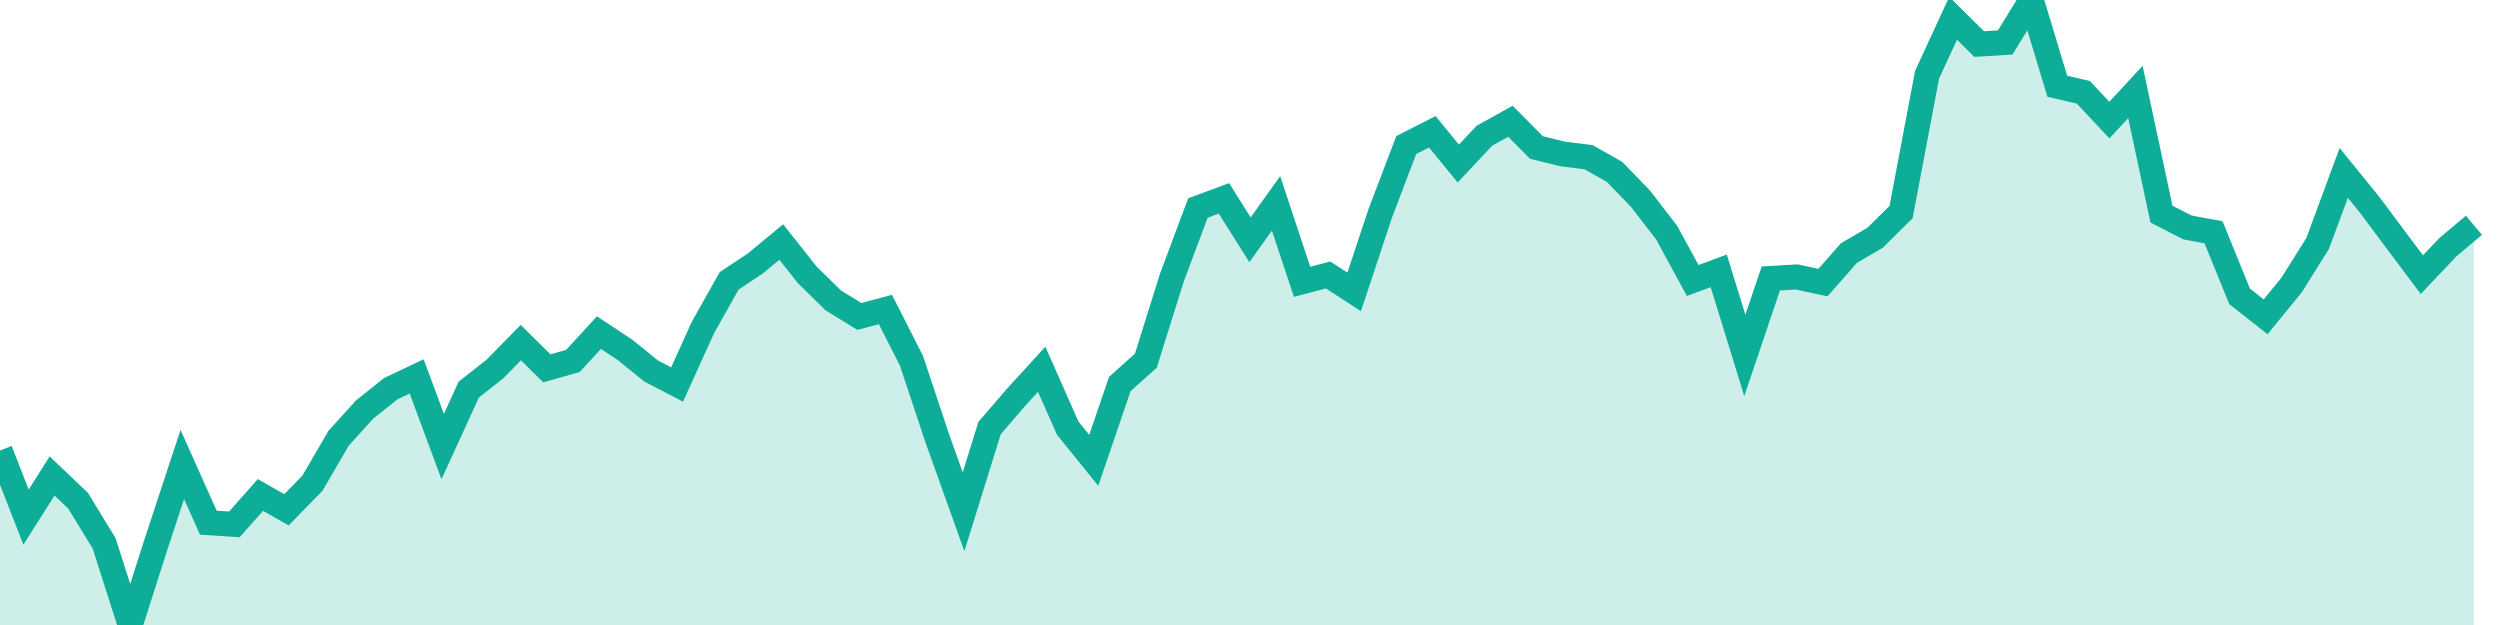<svg width="100" height="25" xmlns="http://www.w3.org/2000/svg"><path d="M0,18.021L1.042,20.684L2.083,19.038L3.125,20.03L4.167,21.74L5.208,25L6.25,21.74L7.292,18.578L8.333,20.906L9.375,20.975L10.417,19.799L11.458,20.392L12.5,19.324L13.542,17.532L14.583,16.383L15.625,15.551L16.667,15.056L17.708,17.863L18.75,15.584L19.792,14.764L20.833,13.704L21.875,14.734L22.917,14.437L23.958,13.305L25,13.994L26.042,14.838L27.083,15.38L28.125,13.084L29.167,11.233L30.208,10.543L31.25,9.681L32.292,10.995L33.333,12.018L34.375,12.658L35.417,12.381L36.458,14.429L37.5,17.558L38.542,20.471L39.583,17.124L40.625,15.911L41.667,14.77L42.708,17.124L43.75,18.413L44.792,15.361L45.833,14.429L46.875,11.104L47.917,8.32L48.958,7.935L50,9.59L51.042,8.135L52.083,11.272L53.125,10.999L54.167,11.675L55.208,8.54L56.25,5.801L57.292,5.271L58.333,6.541L59.375,5.43L60.417,4.85L61.458,5.9L62.5,6.157L63.542,6.288L64.583,6.875L65.625,7.955L66.667,9.305L67.708,11.219L68.75,10.834L69.792,14.217L70.833,11.138L71.875,11.078L72.917,11.304L73.958,10.121L75,9.513L76.042,8.484L77.083,2.989L78.125,0.731L79.167,1.762L80.208,1.699L81.25,0L82.292,3.451L83.333,3.691L84.375,4.803L85.417,3.679L86.458,8.564L87.5,9.099L88.542,9.292L89.583,11.852L90.625,12.672L91.667,11.397L92.708,9.734L93.75,6.916L94.792,8.2L95.833,9.596L96.875,10.985L97.917,9.886L98.958,9.01L98.958,25L97.917,25L96.875,25L95.833,25L94.792,25L93.75,25L92.708,25L91.667,25L90.625,25L89.583,25L88.542,25L87.5,25L86.458,25L85.417,25L84.375,25L83.333,25L82.292,25L81.25,25L80.208,25L79.167,25L78.125,25L77.083,25L76.042,25L75,25L73.958,25L72.917,25L71.875,25L70.833,25L69.792,25L68.75,25L67.708,25L66.667,25L65.625,25L64.583,25L63.542,25L62.5,25L61.458,25L60.417,25L59.375,25L58.333,25L57.292,25L56.25,25L55.208,25L54.167,25L53.125,25L52.083,25L51.042,25L50,25L48.958,25L47.917,25L46.875,25L45.833,25L44.792,25L43.75,25L42.708,25L41.667,25L40.625,25L39.583,25L38.542,25L37.5,25L36.458,25L35.417,25L34.375,25L33.333,25L32.292,25L31.25,25L30.208,25L29.167,25L28.125,25L27.083,25L26.042,25L25,25L23.958,25L22.917,25L21.875,25L20.833,25L19.792,25L18.75,25L17.708,25L16.667,25L15.625,25L14.583,25L13.542,25L12.5,25L11.458,25L10.417,25L9.375,25L8.333,25L7.292,25L6.25,25L5.208,25L4.167,25L3.125,25L2.083,25L1.042,25L0,25Z" fill="#0ead98" opacity="0.2"></path><path d="M0,18.021L1.042,20.684L2.083,19.038L3.125,20.03L4.167,21.74L5.208,25L6.25,21.74L7.292,18.578L8.333,20.906L9.375,20.975L10.417,19.799L11.458,20.392L12.5,19.324L13.542,17.532L14.583,16.383L15.625,15.551L16.667,15.056L17.708,17.863L18.75,15.584L19.792,14.764L20.833,13.704L21.875,14.734L22.917,14.437L23.958,13.305L25,13.994L26.042,14.838L27.083,15.38L28.125,13.084L29.167,11.233L30.208,10.543L31.25,9.681L32.292,10.995L33.333,12.018L34.375,12.658L35.417,12.381L36.458,14.429L37.5,17.558L38.542,20.471L39.583,17.124L40.625,15.911L41.667,14.77L42.708,17.124L43.75,18.413L44.792,15.361L45.833,14.429L46.875,11.104L47.917,8.32L48.958,7.935L50,9.59L51.042,8.135L52.083,11.272L53.125,10.999L54.167,11.675L55.208,8.54L56.25,5.801L57.292,5.271L58.333,6.541L59.375,5.43L60.417,4.85L61.458,5.9L62.5,6.157L63.542,6.288L64.583,6.875L65.625,7.955L66.667,9.305L67.708,11.219L68.75,10.834L69.792,14.217L70.833,11.138L71.875,11.078L72.917,11.304L73.958,10.121L75,9.513L76.042,8.484L77.083,2.989L78.125,0.731L79.167,1.762L80.208,1.699L81.25,0L82.292,3.451L83.333,3.691L84.375,4.803L85.417,3.679L86.458,8.564L87.5,9.099L88.542,9.292L89.583,11.852L90.625,12.672L91.667,11.397L92.708,9.734L93.75,6.916L94.792,8.2L95.833,9.596L96.875,10.985L97.917,9.886L98.958,9.01" stroke="#0ead98" fill="none"></path></svg>